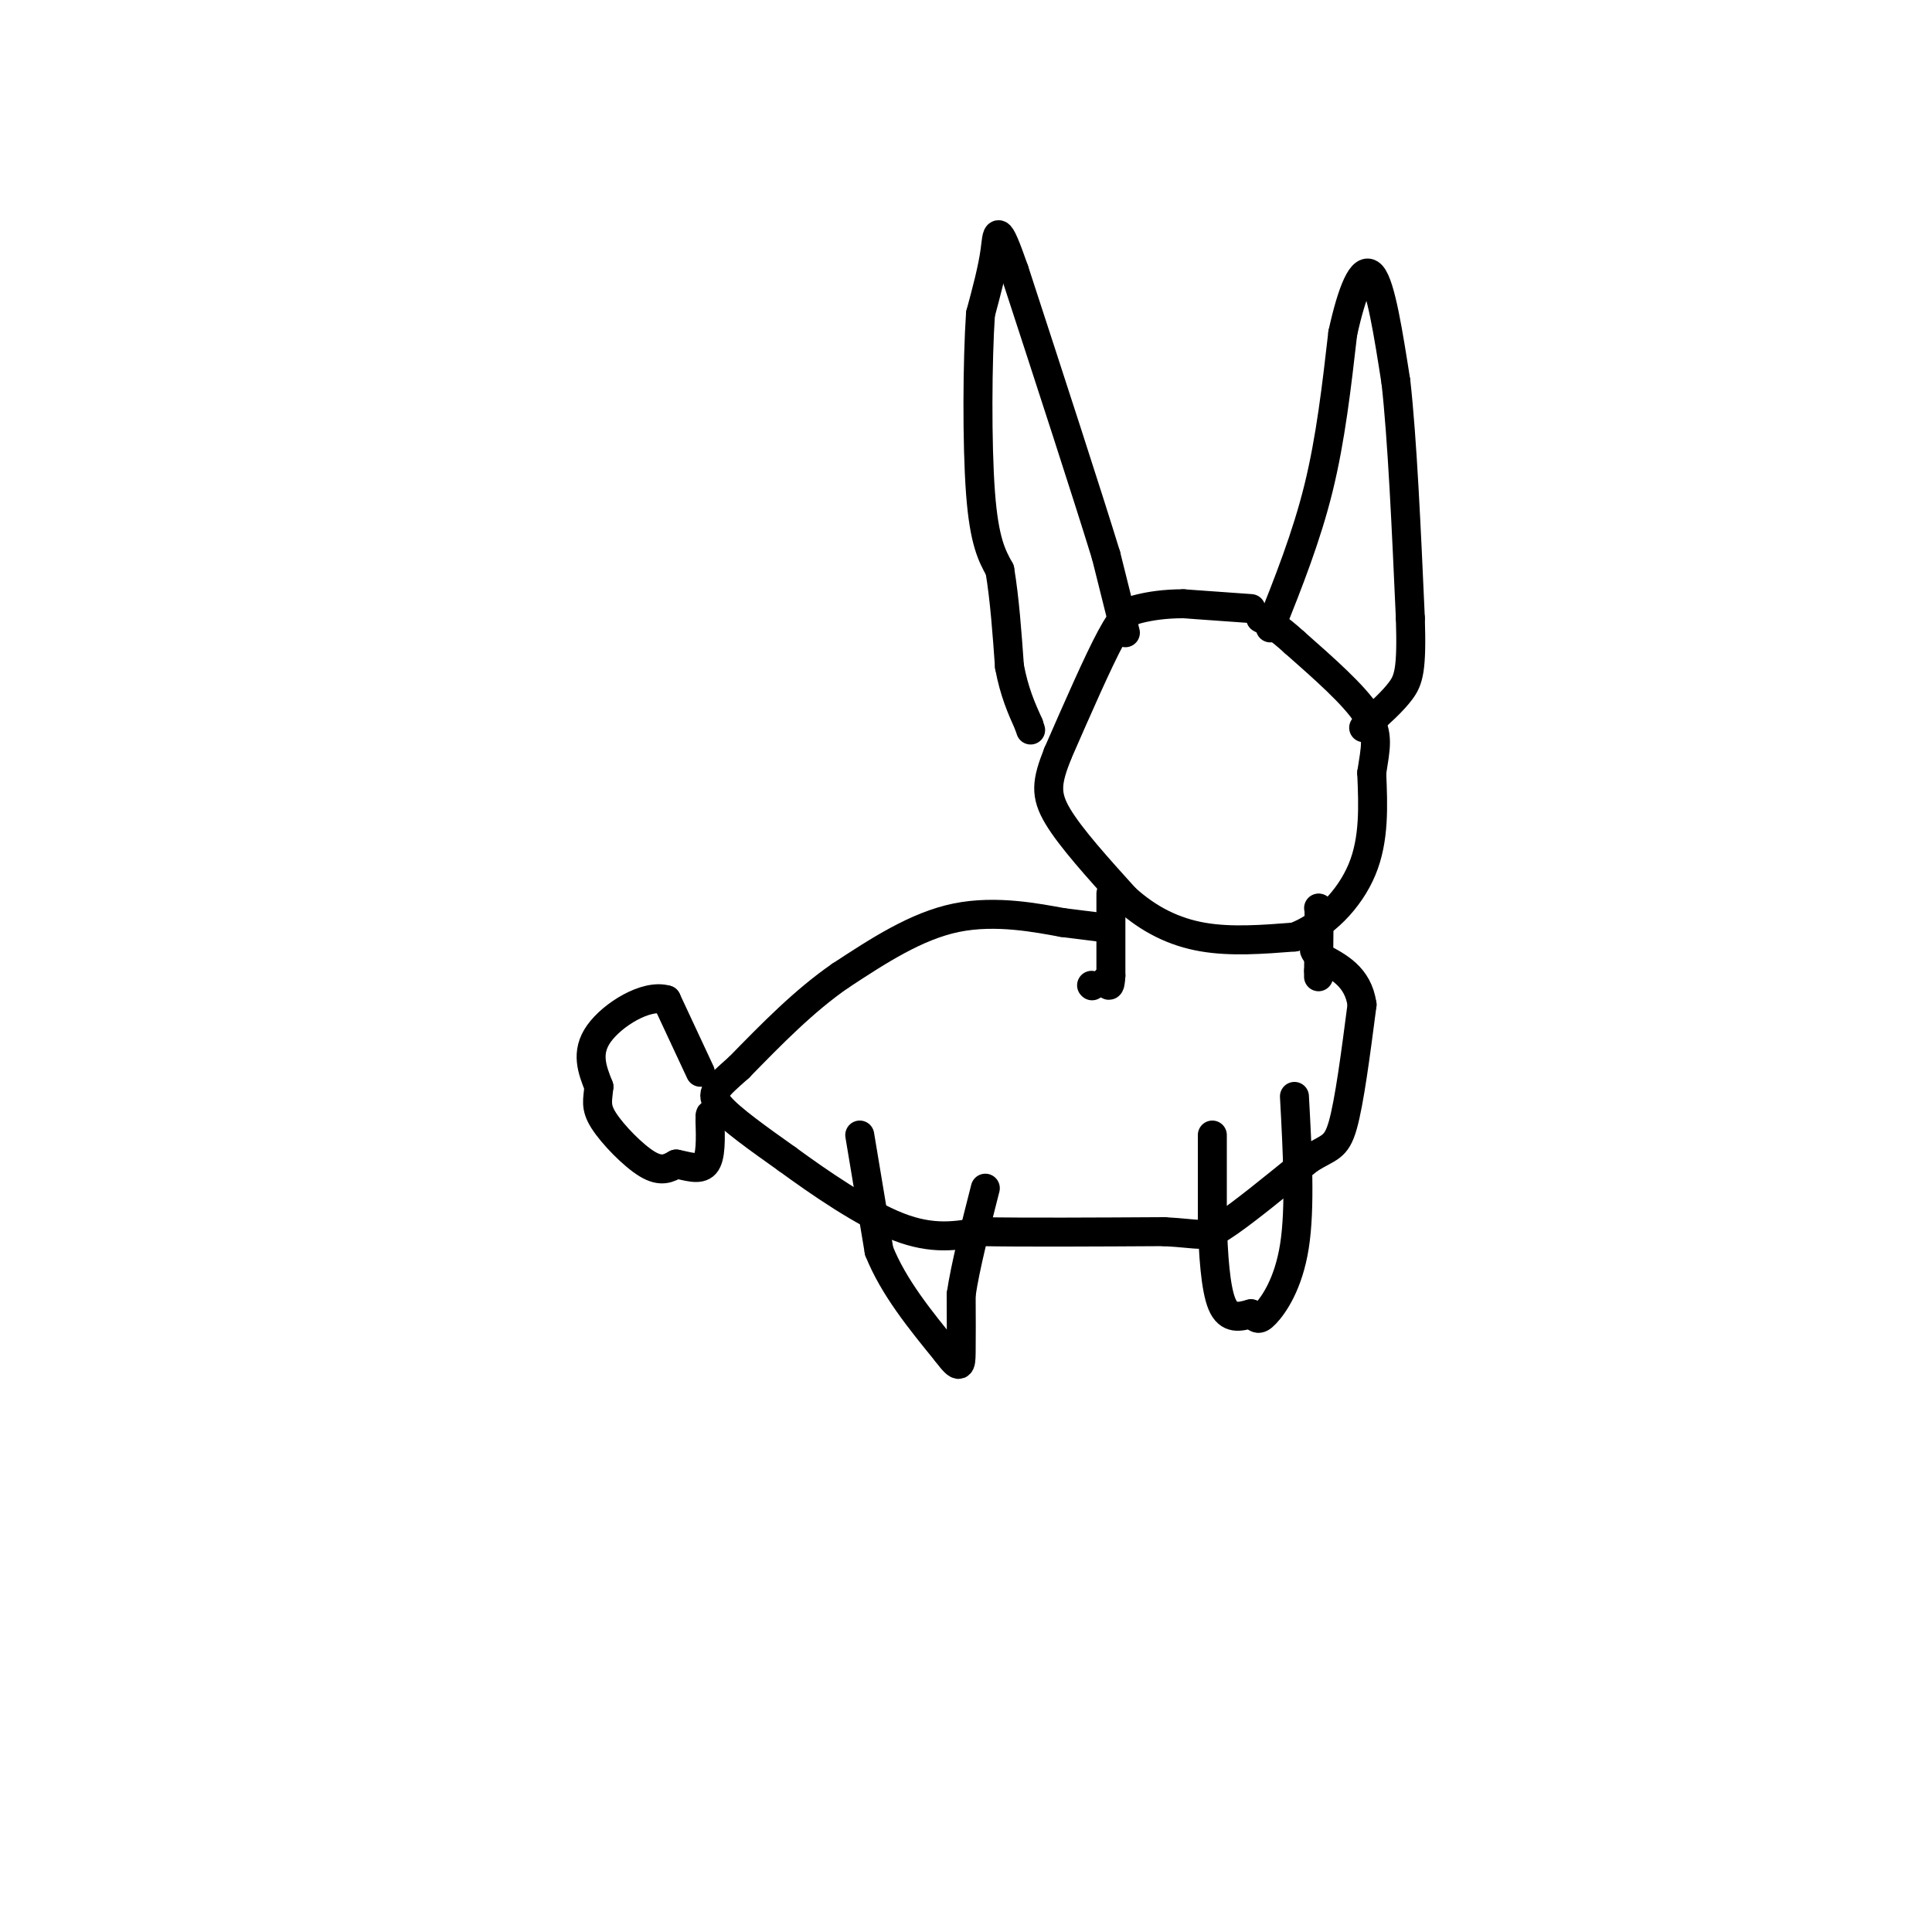 <svg viewBox='0 0 400 400' version='1.1' xmlns='http://www.w3.org/2000/svg' xmlns:xlink='http://www.w3.org/1999/xlink'><g fill='none' stroke='#000000' stroke-width='6' stroke-linecap='round' stroke-linejoin='round'><path d='M259,126c0.000,0.000 -14.000,-1.000 -14,-1'/><path d='M245,125c-3.976,0.000 -6.917,0.500 -9,1c-2.083,0.500 -3.310,1.000 -6,6c-2.690,5.000 -6.845,14.500 -11,24'/><path d='M219,156c-2.333,5.867 -2.667,8.533 0,13c2.667,4.467 8.333,10.733 14,17'/><path d='M233,186c4.889,4.422 10.111,6.978 16,8c5.889,1.022 12.444,0.511 19,0'/><path d='M268,194c5.978,-2.222 11.422,-7.778 14,-14c2.578,-6.222 2.289,-13.111 2,-20'/><path d='M284,160c0.756,-5.111 1.644,-7.889 -1,-12c-2.644,-4.111 -8.822,-9.556 -15,-15'/><path d='M268,133c-3.667,-3.333 -5.333,-4.167 -7,-5'/><path d='M263,130c3.750,-9.417 7.500,-18.833 10,-29c2.500,-10.167 3.750,-21.083 5,-32'/><path d='M278,69c1.889,-8.622 4.111,-14.178 6,-12c1.889,2.178 3.444,12.089 5,22'/><path d='M289,79c1.333,11.833 2.167,30.417 3,49'/><path d='M292,128c0.333,10.644 -0.333,12.756 -2,15c-1.667,2.244 -4.333,4.622 -7,7'/><path d='M283,150c-1.167,1.167 -0.583,0.583 0,0'/><path d='M233,131c0.000,0.000 -4.000,-16.000 -4,-16'/><path d='M229,115c-3.833,-12.500 -11.417,-35.750 -19,-59'/><path d='M210,56c-3.711,-10.644 -3.489,-7.756 -4,-4c-0.511,3.756 -1.756,8.378 -3,13'/><path d='M203,65c-0.644,9.533 -0.756,26.867 0,37c0.756,10.133 2.378,13.067 4,16'/><path d='M207,118c1.000,6.000 1.500,13.000 2,20'/><path d='M209,138c1.000,5.333 2.500,8.667 4,12'/><path d='M213,150c0.667,2.000 0.333,1.000 0,0'/><path d='M230,185c0.000,0.000 0.000,17.000 0,17'/><path d='M230,202c-0.167,3.000 -0.583,2.000 -1,1'/><path d='M273,188c0.000,0.000 0.100,0.100 0.1,0.1'/><path d='M273.1,188.1c0.000,2.167 -0.050,7.533 -0.1,12.9'/><path d='M273,201c-0.017,2.150 -0.008,1.075 0,0'/><path d='M226,204c0.000,0.000 0.100,0.100 0.1,0.1'/><path d='M228,192c0.000,0.000 -8.000,-1.000 -8,-1'/><path d='M220,191c-5.067,-0.911 -13.733,-2.689 -22,-1c-8.267,1.689 -16.133,6.844 -24,12'/><path d='M174,202c-7.500,5.167 -14.250,12.083 -21,19'/><path d='M153,221c-4.778,4.244 -6.222,5.356 -4,8c2.222,2.644 8.111,6.822 14,11'/><path d='M163,240c6.533,4.778 15.867,11.222 23,14c7.133,2.778 12.067,1.889 17,1'/><path d='M203,255c9.167,0.167 23.583,0.083 38,0'/><path d='M241,255c7.778,0.400 8.222,1.400 12,-1c3.778,-2.400 10.889,-8.200 18,-14'/><path d='M271,240c4.178,-2.622 5.622,-2.178 7,-7c1.378,-4.822 2.689,-14.911 4,-25'/><path d='M282,208c-0.833,-5.833 -4.917,-7.917 -9,-10'/><path d='M273,198c-1.500,-1.833 -0.750,-1.417 0,-1'/><path d='M145,222c0.000,0.000 -7.000,-15.000 -7,-15'/><path d='M138,207c-4.200,-1.267 -11.200,3.067 -14,7c-2.800,3.933 -1.400,7.467 0,11'/><path d='M124,225c-0.238,2.750 -0.833,4.125 1,7c1.833,2.875 6.095,7.250 9,9c2.905,1.750 4.452,0.875 6,0'/><path d='M140,241c2.222,0.400 4.778,1.400 6,0c1.222,-1.400 1.111,-5.200 1,-9'/><path d='M147,232c0.167,-1.667 0.083,-1.333 0,-1'/><path d='M178,235c0.000,0.000 4.000,24.000 4,24'/><path d='M182,259c3.000,7.500 8.500,14.250 14,21'/><path d='M196,280c2.844,3.800 2.956,2.800 3,0c0.044,-2.800 0.022,-7.400 0,-12'/><path d='M199,268c0.833,-5.667 2.917,-13.833 5,-22'/><path d='M251,235c0.000,0.000 0.000,18.000 0,18'/><path d='M251,253c0.178,6.489 0.622,13.711 2,17c1.378,3.289 3.689,2.644 6,2'/><path d='M259,272c1.250,0.774 1.375,1.708 3,0c1.625,-1.708 4.750,-6.060 6,-14c1.250,-7.940 0.625,-19.470 0,-31'/></g>
</svg>